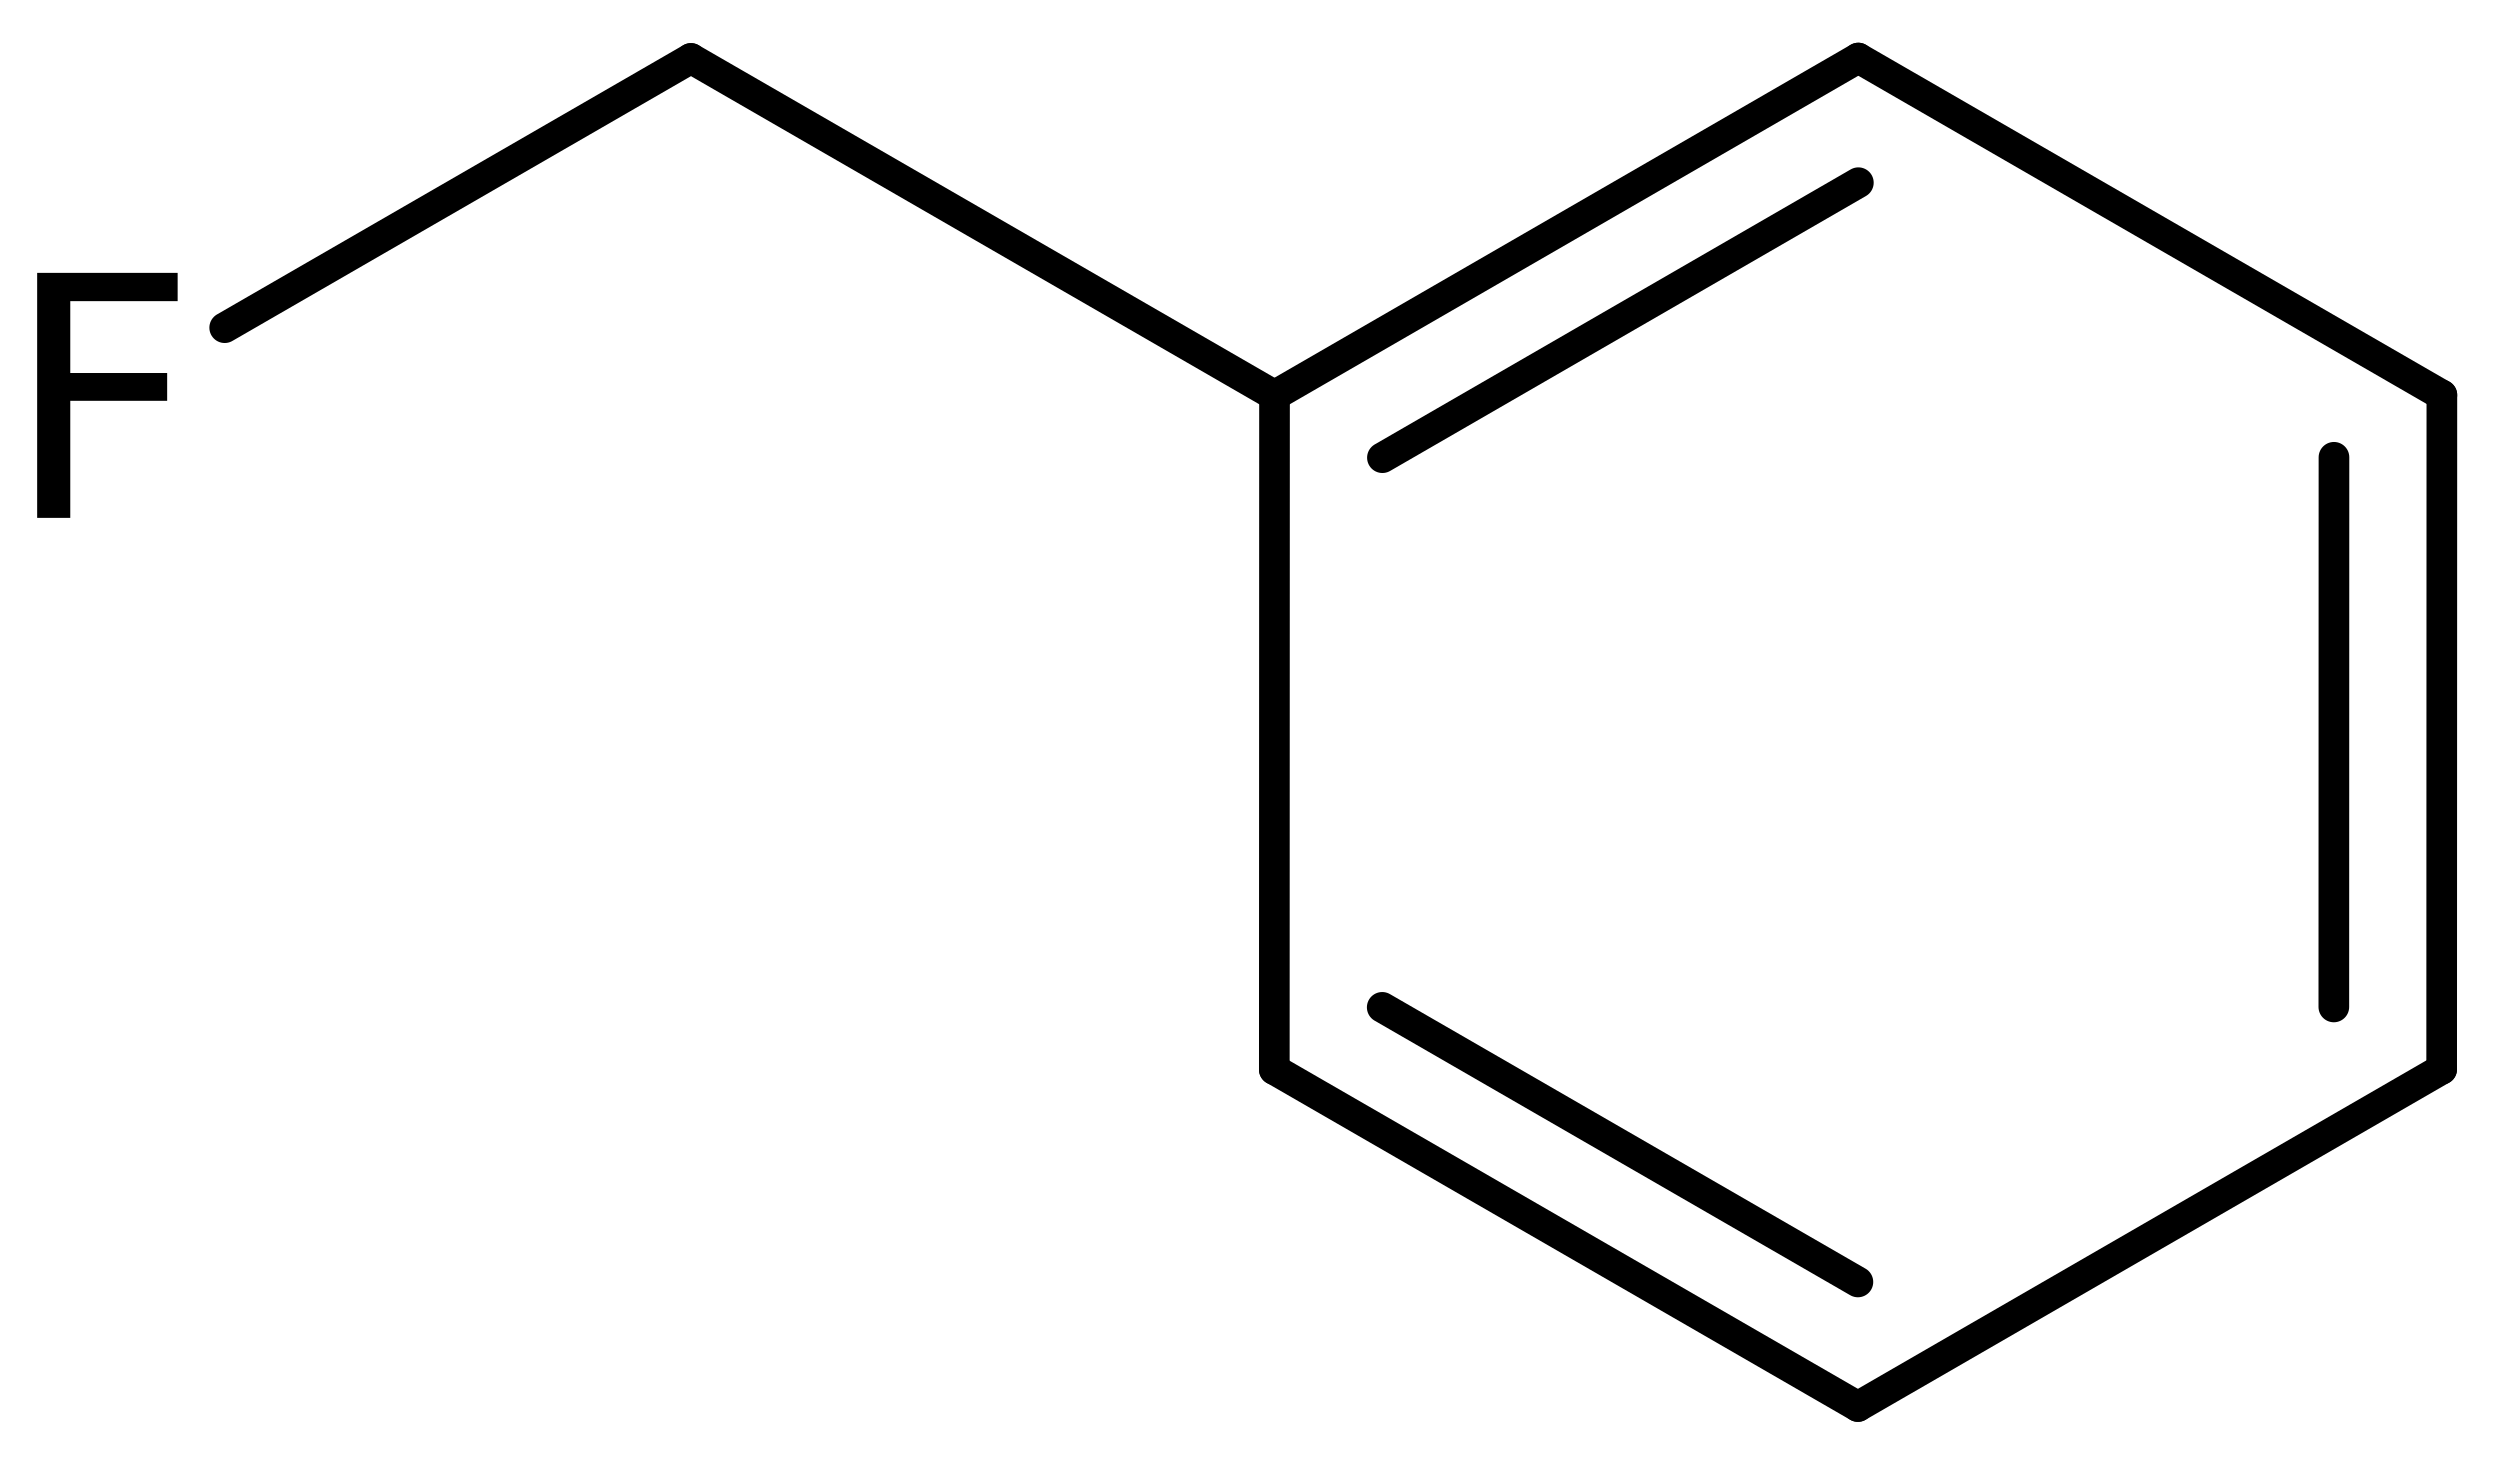 <?xml version='1.0' encoding='UTF-8'?>
<!DOCTYPE svg PUBLIC "-//W3C//DTD SVG 1.1//EN" "http://www.w3.org/Graphics/SVG/1.1/DTD/svg11.dtd">
<svg version='1.2' xmlns='http://www.w3.org/2000/svg' xmlns:xlink='http://www.w3.org/1999/xlink' width='37.673mm' height='22.071mm' viewBox='0 0 37.673 22.071'>
  <desc>Generated by the Chemistry Development Kit (http://github.com/cdk)</desc>
  <g stroke-linecap='round' stroke-linejoin='round' stroke='#000000' stroke-width='.462' fill='#000000'>
    <rect x='.0' y='.0' width='38.0' height='23.0' fill='#FFFFFF' stroke='none'/>
    <g id='mol1' class='mol'>
      <g id='mol1bnd1' class='bond'>
        <line x1='36.794' y1='16.113' x2='36.797' y2='5.953'/>
        <line x1='35.169' y1='15.174' x2='35.171' y2='6.891'/>
      </g>
      <line id='mol1bnd2' class='bond' x1='36.797' y1='5.953' x2='28.003' y2='.875'/>
      <g id='mol1bnd3' class='bond'>
        <line x1='28.003' y1='.875' x2='19.206' y2='5.958'/>
        <line x1='28.004' y1='2.753' x2='20.832' y2='6.897'/>
      </g>
      <line id='mol1bnd4' class='bond' x1='19.206' y1='5.958' x2='19.203' y2='16.118'/>
      <g id='mol1bnd5' class='bond'>
        <line x1='19.203' y1='16.118' x2='27.997' y2='21.195'/>
        <line x1='20.829' y1='15.18' x2='27.997' y2='19.318'/>
      </g>
      <line id='mol1bnd6' class='bond' x1='36.794' y1='16.113' x2='27.997' y2='21.195'/>
      <line id='mol1bnd7' class='bond' x1='19.206' y1='5.958' x2='10.412' y2='.881'/>
      <line id='mol1bnd8' class='bond' x1='10.412' y1='.881' x2='3.386' y2='4.938'/>
      <path id='mol1atm8' class='atom' d='M.56 4.112h2.117v.426h-1.618v1.083h1.46v.419h-1.46v1.764h-.499v-3.692z' stroke='none'/>
    </g>
  </g>
</svg>
